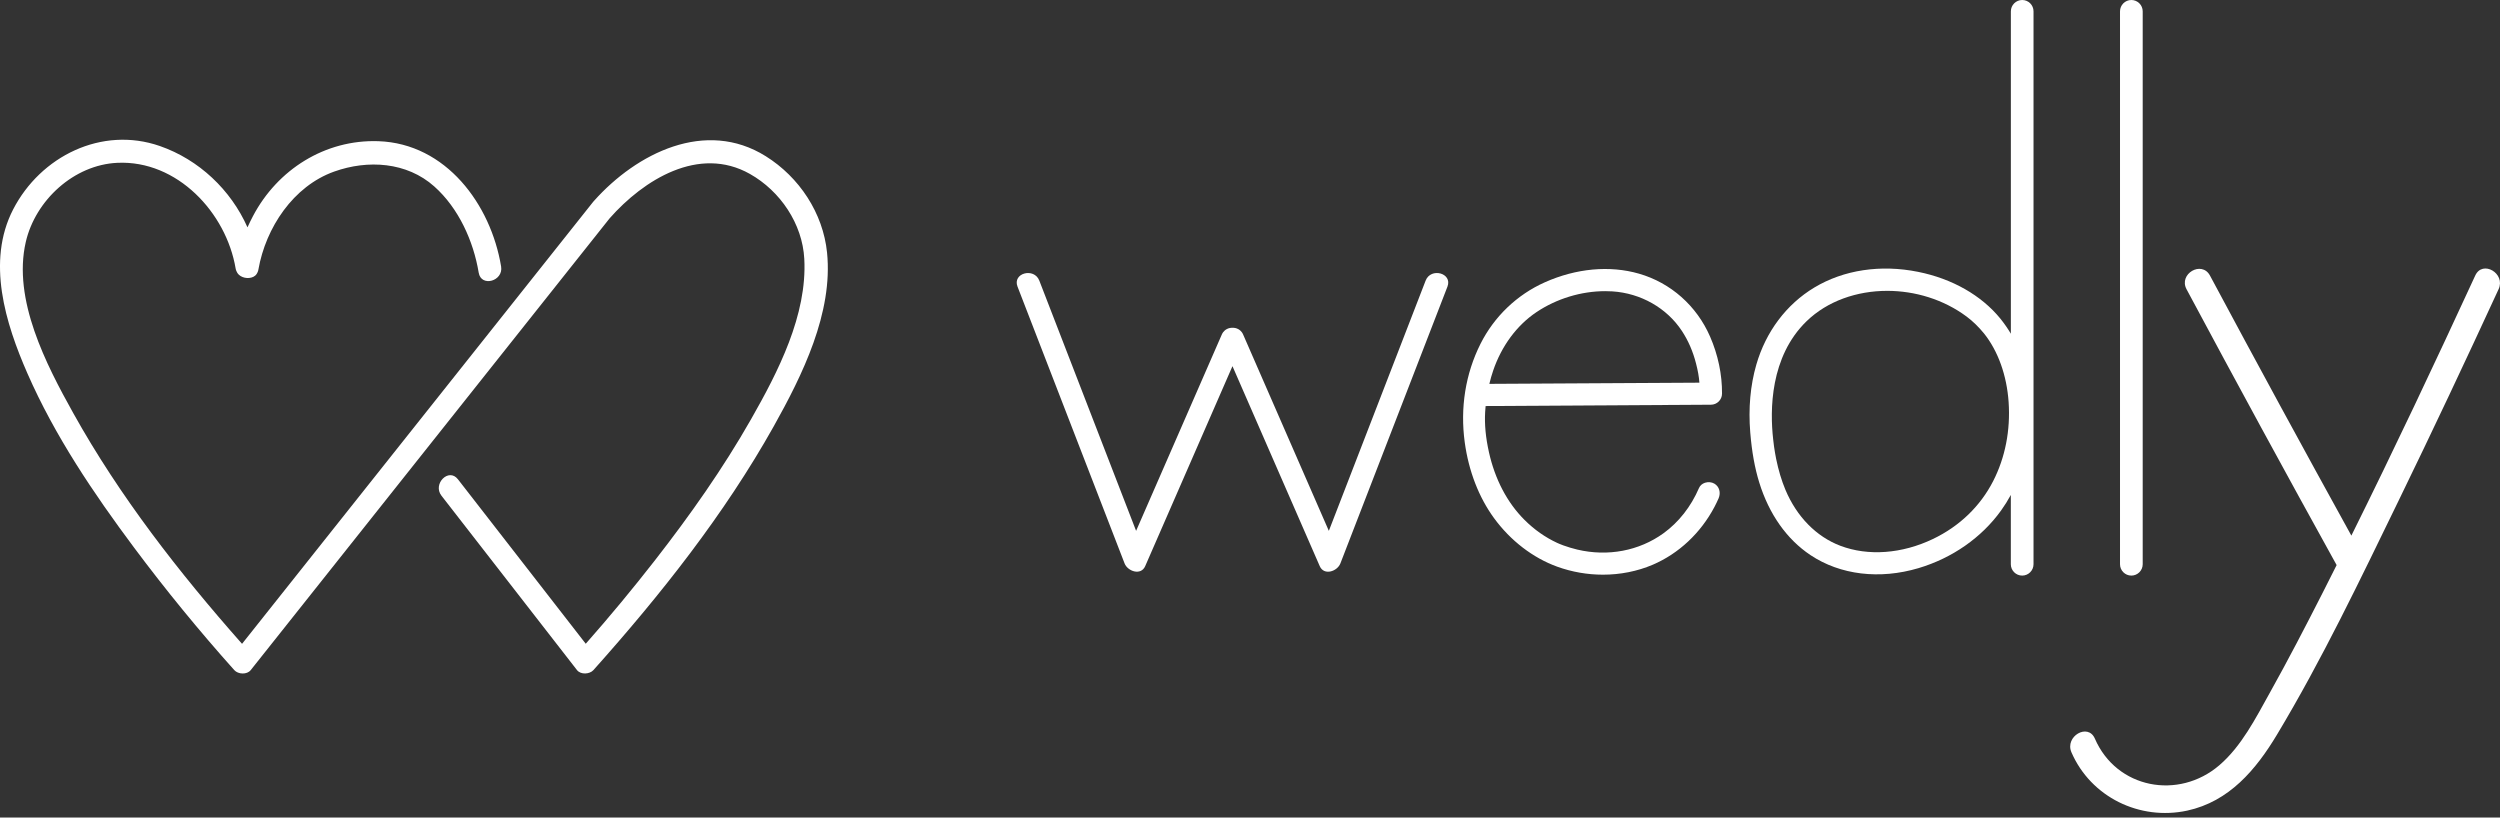 <?xml version="1.0" encoding="UTF-8"?>
<svg xmlns="http://www.w3.org/2000/svg" width="211" height="69" viewBox="0 0 211 69" fill="none">
  <rect x="0" y="0" width="211" height="69" fill="#333333" stroke="none"/>
  <path d="M144.691 40.818C144.467 40.685 144.164 40.659 143.901 40.744C143.666 40.821 143.483 40.983 143.392 41.195C142.72 42.757 141.685 44.077 140.397 45.008C138.346 46.494 135.697 46.995 133.124 46.385C132.718 46.287 132.323 46.169 131.943 46.031C131.834 45.99 131.725 45.948 131.619 45.904L131.424 45.819C130.419 45.353 129.491 44.702 128.666 43.877C127.21 42.424 126.173 40.449 125.666 38.163C125.389 36.913 125.288 35.834 125.347 34.768C125.356 34.614 125.368 34.461 125.383 34.308C125.383 34.296 125.386 34.282 125.386 34.27L144.408 34.158C144.918 34.155 145.337 33.736 145.339 33.227C145.351 31.617 145.003 29.952 144.332 28.411C143.197 25.806 141.01 23.87 138.332 23.098C135.856 22.385 133.036 22.644 130.384 23.826C128.035 24.872 126.108 26.72 124.953 29.021C123.682 31.553 123.226 34.432 123.626 37.346C123.959 39.766 124.814 41.973 126.096 43.729C127.484 45.63 129.379 47.086 131.433 47.829C132.679 48.279 133.991 48.503 135.29 48.503C136.749 48.503 138.19 48.221 139.505 47.658C141.691 46.718 143.536 44.988 144.7 42.786C144.824 42.551 144.942 42.303 145.051 42.056C145.254 41.572 145.107 41.062 144.691 40.818ZM125.701 32.398C125.795 32.009 125.901 31.635 126.022 31.282C126.727 29.207 128.02 27.456 129.668 26.351C131.368 25.208 133.454 24.574 135.479 24.574C135.679 24.574 135.88 24.58 136.08 24.592C138.479 24.745 140.674 25.992 141.95 27.928C142.487 28.741 142.891 29.672 143.15 30.698C143.306 31.308 143.386 31.756 143.43 32.298L125.701 32.398Z" fill="white"></path>
  <path d="M179.886 0C179.359 0 178.929 0.43 178.929 0.958V47.623C178.929 48.15 179.359 48.58 179.886 48.58C180.414 48.58 180.844 48.15 180.844 47.623V0.958C180.844 0.43 180.414 0 179.886 0Z" fill="white"></path>
  <path d="M170.674 0C170.147 0 169.717 0.43 169.717 0.958V28.167C169.466 27.742 169.174 27.321 168.827 26.888C167.226 24.925 164.766 23.523 161.892 22.945C158.724 22.305 155.612 22.777 153.128 24.268C150.774 25.683 149.035 27.996 148.233 30.778C147.726 32.537 147.556 34.462 147.721 36.498C147.853 38.116 148.101 39.498 148.481 40.724C149.309 43.397 150.803 45.515 152.804 46.85C155.318 48.527 158.642 48.928 161.925 47.95C164.772 47.101 167.244 45.377 168.888 43.09C169.186 42.675 169.463 42.236 169.714 41.773V47.623C169.714 48.15 170.144 48.58 170.671 48.58C171.199 48.58 171.629 48.15 171.629 47.623V0.958C171.632 0.43 171.202 0 170.674 0ZM168.222 40.606C167.135 42.731 165.379 44.419 163.145 45.489C160.525 46.744 157.675 46.954 155.327 46.064C153.293 45.291 151.646 43.612 150.688 41.334C150.364 40.562 150.102 39.686 149.907 38.732C149.842 38.41 149.783 38.063 149.727 37.674L149.654 37.067C149.38 34.638 149.38 30.112 152.474 27.112C154.227 25.409 156.721 24.548 159.281 24.548C161.624 24.548 164.029 25.267 165.983 26.72C166.498 27.103 166.994 27.586 167.453 28.146C168.638 29.628 169.375 31.688 169.528 33.943C169.69 36.318 169.239 38.62 168.222 40.606Z" fill="white"></path>
  <path d="M208.911 23.254C205.519 30.612 202.059 37.947 198.455 45.206C194.43 37.915 190.451 30.601 186.523 23.26C185.827 21.96 183.85 23.115 184.545 24.415C188.712 32.204 192.935 39.963 197.211 47.693C196.819 48.474 196.428 49.252 196.033 50.03C194.586 52.873 193.118 55.706 191.562 58.49C190.377 60.615 189.184 62.984 187.31 64.588C183.868 67.537 178.637 66.565 176.807 62.339C176.223 60.992 174.252 62.156 174.829 63.494C176.471 67.281 180.6 69.282 184.601 68.416C188.138 67.65 190.398 64.968 192.175 62.009C195.988 55.661 199.201 48.913 202.439 42.262C205.321 36.341 208.127 30.385 210.882 24.406C211.498 23.08 209.527 21.916 208.911 23.254Z" fill="white"></path>
  <path d="M120.323 23.684C117.6 30.725 114.877 37.765 112.154 44.805C109.74 39.277 107.327 33.745 104.913 28.217C104.784 27.919 104.53 27.79 104.53 27.79C104.353 27.686 104.171 27.663 104.029 27.663C103.882 27.663 103.693 27.683 103.514 27.79C103.514 27.79 103.26 27.919 103.128 28.217C100.714 33.745 98.3 39.277 95.887 44.805C93.164 37.765 90.441 30.725 87.718 23.684C87.279 22.553 85.434 23.045 85.879 24.191C88.891 31.977 91.903 39.763 94.914 47.552C95.171 48.215 96.294 48.613 96.656 47.779C99.111 42.153 101.566 36.53 104.02 30.904C106.475 36.53 108.93 42.153 111.385 47.779C111.75 48.615 112.87 48.221 113.129 47.552C116.141 39.766 119.153 31.98 122.165 24.191C122.607 23.045 120.762 22.55 120.323 23.684Z" fill="white"></path>
  <path d="M69.803 21.318C69.465 17.985 67.467 14.959 64.629 13.184C59.548 10.005 53.737 12.925 50.148 16.939C50.103 16.986 50.062 17.036 50.062 17.036C40.184 29.469 30.306 41.902 20.428 54.339C15.105 48.321 10.09 41.882 6.179 34.859C3.883 30.739 1.06 25.288 2.174 20.431C2.985 16.898 6.244 13.909 9.904 13.742C14.952 13.506 19.096 17.947 19.888 22.665C19.897 22.712 19.947 22.986 20.165 23.192C20.513 23.519 21.176 23.561 21.527 23.272C21.751 23.086 21.801 22.803 21.81 22.744C22.429 19.223 24.751 15.713 28.205 14.481C31.04 13.467 34.334 13.665 36.656 15.739C38.708 17.57 39.96 20.346 40.402 23.015C40.608 24.259 42.5 23.732 42.294 22.494C41.425 17.236 37.635 12.118 31.944 11.917C27.447 11.758 23.416 14.307 21.347 18.247C21.185 18.554 21.032 18.866 20.887 19.187C19.485 16.028 16.794 13.473 13.491 12.324C8.584 10.618 3.421 13.193 1.11 17.673C-1.159 22.07 0.459 27.286 2.319 31.526C4.626 36.789 7.894 41.631 11.319 46.223C13.983 49.791 16.806 53.239 19.773 56.557C20.098 56.92 20.843 56.958 21.161 56.557C31.258 43.847 41.354 31.14 51.45 18.43C54.326 15.168 58.991 12.256 63.291 14.679C65.858 16.125 67.723 18.887 67.882 21.843C68.138 26.593 65.669 31.379 63.385 35.39C61.016 39.554 58.237 43.488 55.296 47.266C53.416 49.679 51.462 52.037 49.437 54.333C45.839 49.703 42.244 45.076 38.646 40.447C37.87 39.45 36.491 40.847 37.258 41.835C41.071 46.741 44.884 51.648 48.698 56.555C49.013 56.958 49.764 56.914 50.086 56.555C55.752 50.216 61.139 43.414 65.301 35.985C67.72 31.665 70.319 26.407 69.803 21.318Z" fill="white"></path>
</svg>
